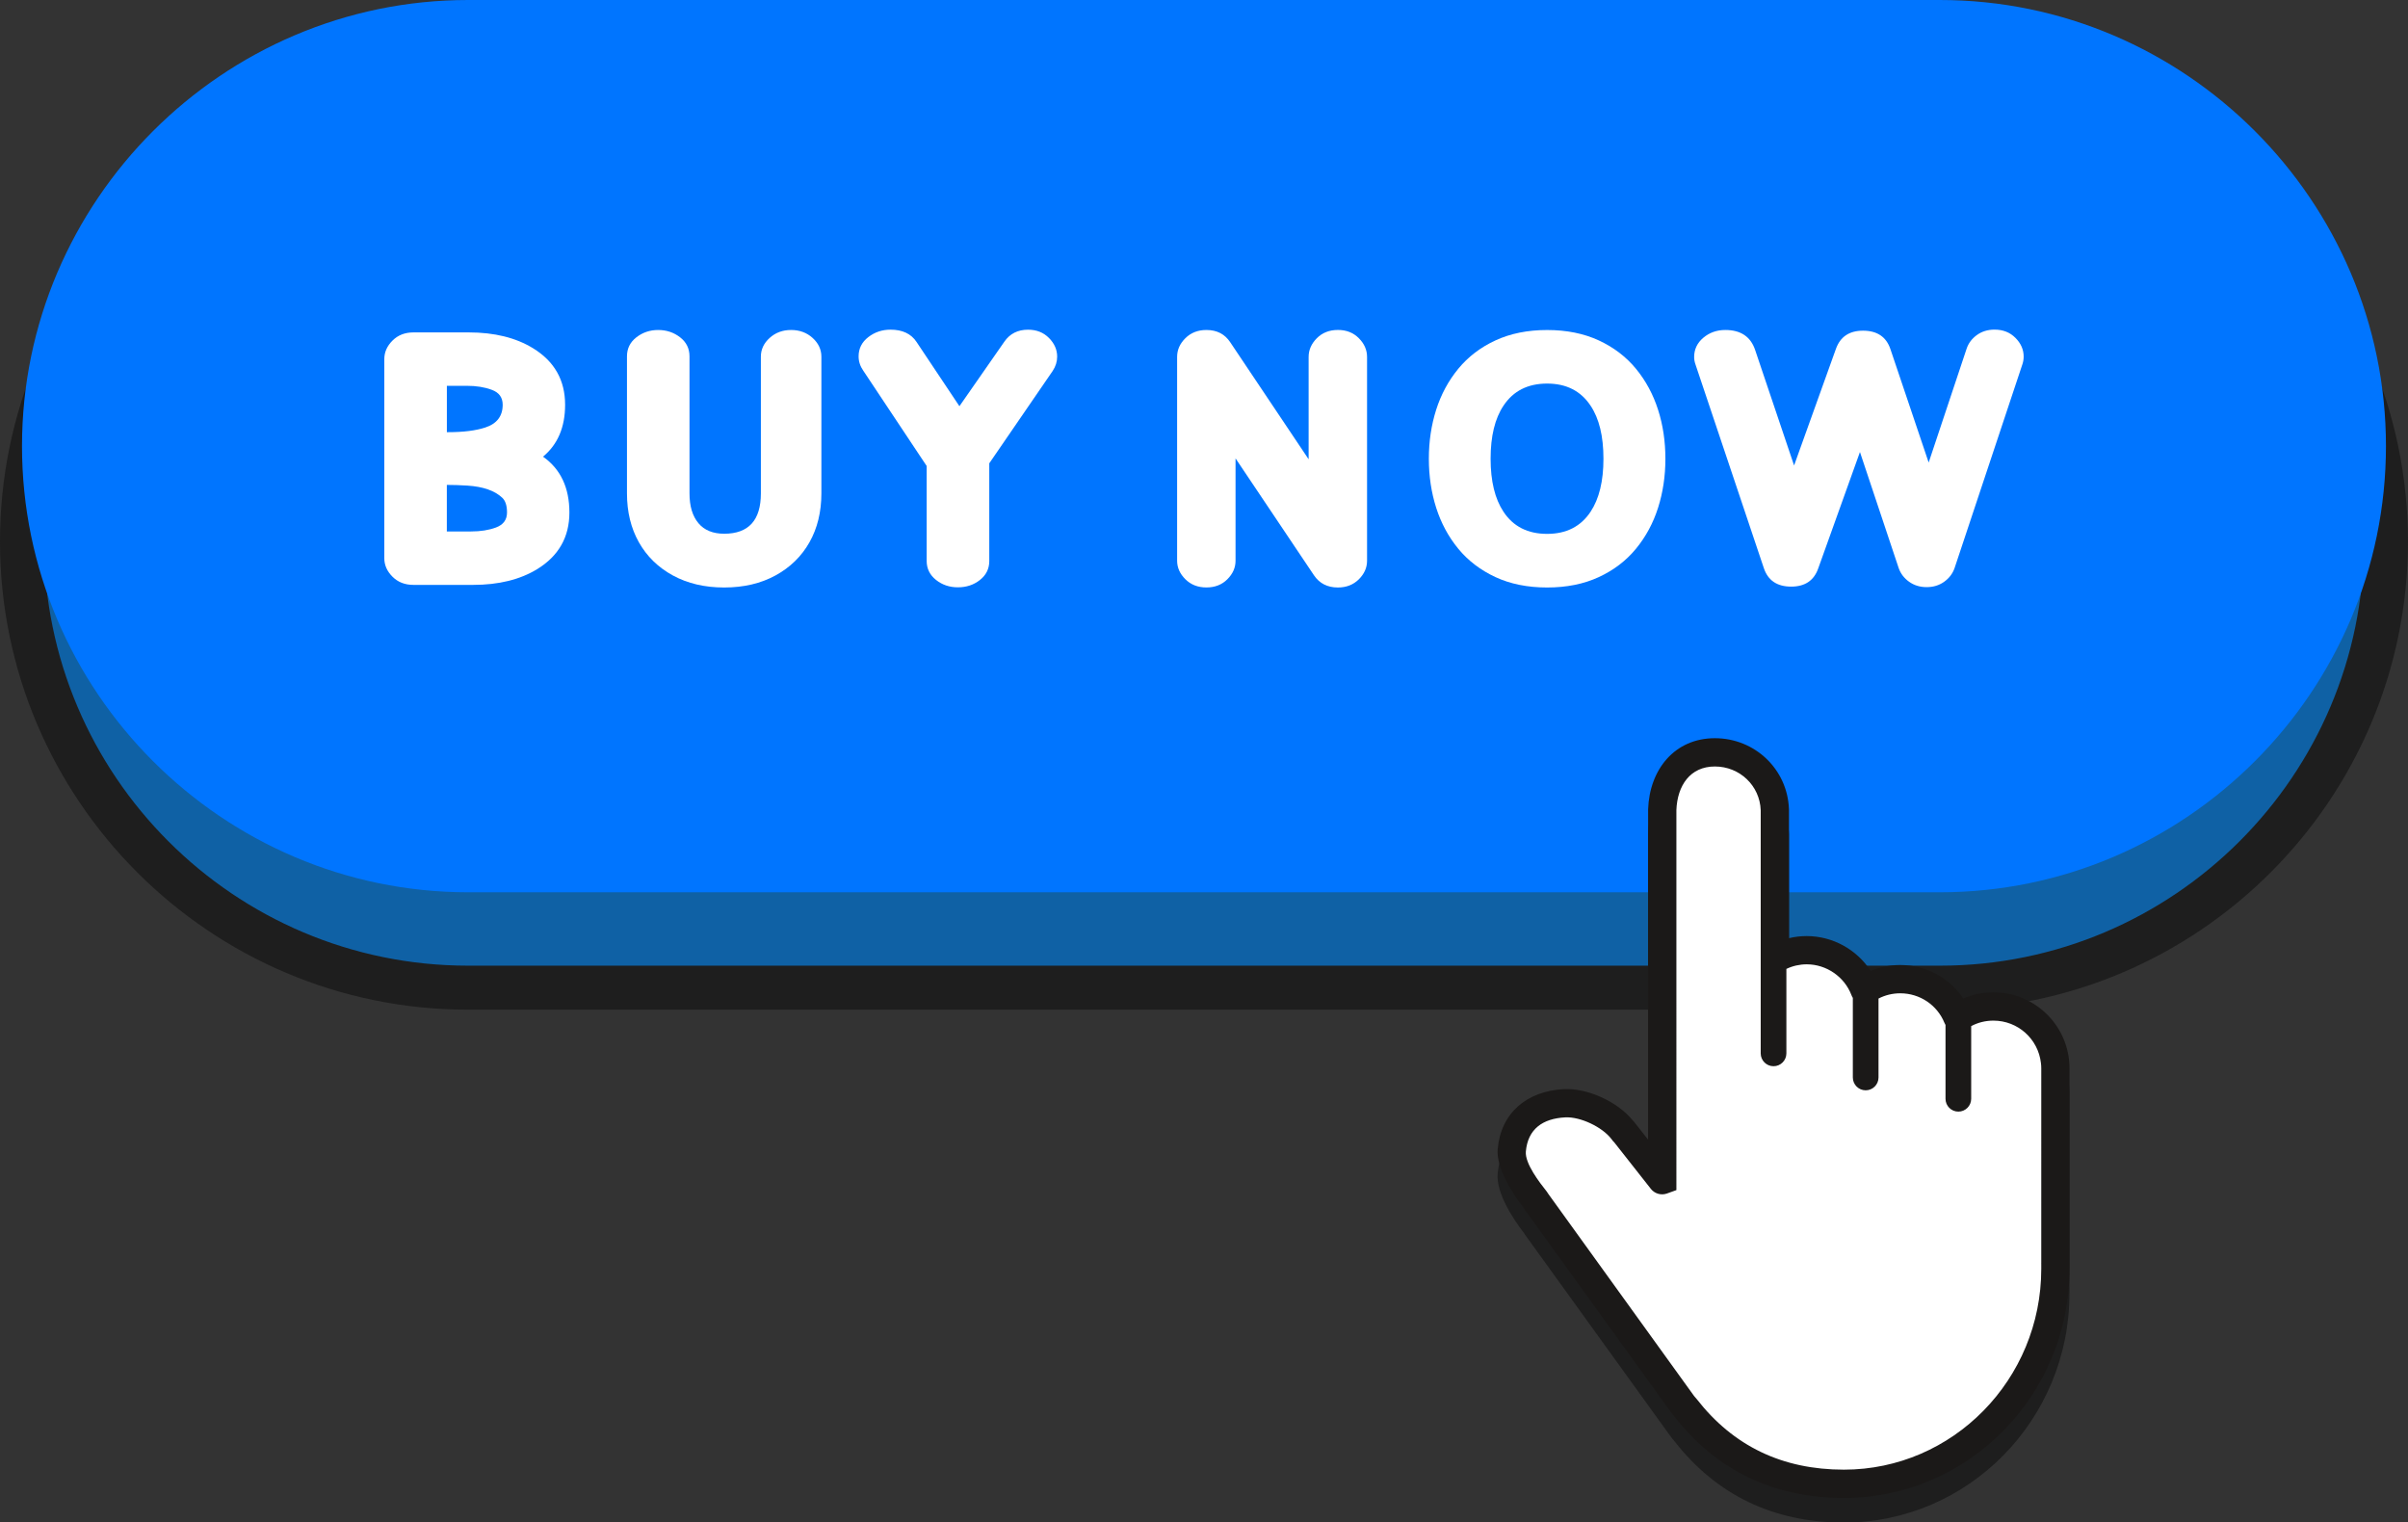 <?xml version="1.0" encoding="UTF-8"?>
<!DOCTYPE svg PUBLIC '-//W3C//DTD SVG 1.0//EN'
          'http://www.w3.org/TR/2001/REC-SVG-20010904/DTD/svg10.dtd'>
<svg height="415.1" preserveAspectRatio="xMidYMid meet" version="1.0" viewBox="0.0 0.0 656.6 415.1" width="656.6" xmlns="http://www.w3.org/2000/svg" xmlns:xlink="http://www.w3.org/1999/xlink" zoomAndPan="magnify"
><rect x="0.0" y="0.0" width="656.6" height="415.1" fill="#333333" stroke="none"/><g
  ><g id="change1_1"
    ><path d="M528.94,269.29h-401.3C60.74,269.29,6,214.55,6,147.65l0,0C6,80.75,60.74,26.01,127.64,26.01h401.31 c66.9,0,121.64,54.74,121.64,121.64l0,0C650.58,214.55,595.84,269.29,528.94,269.29z" fill="#0F61A5"
    /></g
    ><g id="change2_1"
    ><path d="M528.94,275.29h-401.3C57.26,275.29,0,218.03,0,147.65S57.26,20.01,127.64,20.01h401.31 c70.38,0,127.64,57.26,127.64,127.64C656.58,218.03,599.32,275.29,528.94,275.29z M127.64,32.01C63.88,32.01,12,83.89,12,147.65 s51.88,115.64,115.64,115.64h401.3c63.76,0,115.64-51.88,115.65-115.64c0-63.76-51.88-115.64-115.64-115.64L127.64,32.01 L127.64,32.01z" fill="#1E1E1E"
    /></g
    ><g id="change3_1"
    ><path d="M528.94,243.28h-401.3C60.74,243.28,6,188.54,6,121.64l0,0C6,54.74,60.74,0,127.64,0h401.31 c66.9,0,121.64,54.74,121.64,121.64l0,0C650.58,188.54,595.84,243.28,528.94,243.28z" fill="#0075FF"
    /></g
    ><g
    ><g id="change2_2"
      ><path d="M564.3,351.25v0.96l-0.01,0.46c0,34.43-27.58,62.45-61.5,62.45c-19.14,0-34.71-7.45-46.21-22.18 l-0.15-0.18c-0.32-0.36-0.43-0.49-0.57-0.68l-0.04-0.04l-40.03-55.47l-0.13-0.22c-0.04-0.07-0.07-0.12-0.1-0.16 c-3.13-4.02-7.62-11.04-7.19-16.15c0.86-9.97,8.04-15.87,18.05-16.38c6.47-0.33,14.7,3.47,18.75,8.5 c0.15,0.13,0.29,0.28,0.41,0.44l3.81,4.84v-90.09c0.38-10.86,7.25-19.37,18.2-19.37c10.92,0,19.77,8.45,20.2,19.26l0.01,0.31 v34.95c1.57-0.38,3.2-0.57,4.84-0.57c7.1,0,13.67,3.69,17.44,9.51c2.53-1.07,5.26-1.62,8.06-1.62c7.02,0,13.4,3.48,17.2,9.13 c2.57-1.11,5.36-1.68,8.2-1.68c10.56,0,19.43,7.9,20.62,18.39c0.1,0.73,0.13,1.54,0.13,2.36v52.94 C564.3,351.03,564.3,351.12,564.3,351.25z" fill="#1E1E1E"
      /></g
      ><g id="change4_1"
      ><path d="M560.96,291.32c0-0.65-0.04-1.3-0.11-1.93c-0.95-8.43-8.11-14.97-16.79-14.97c-3.61,0-6.96,1.13-9.7,3.07 c-0.02,0.02-0.05,0.01-0.06-0.02c-2.51-6.16-8.57-10.5-15.64-10.5c-3.59,0-6.9,1.12-9.64,3.02c-0.02,0.02-0.05,0.01-0.06-0.02 c-2.42-6.37-8.58-10.9-15.8-10.9c-3.15,0-6.11,0.86-8.63,2.37c-0.03,0.02-0.06,0-0.06-0.04v-40.56l-0.01-0.08 c-0.3-8.73-7.53-15.64-16.34-15.64s-16.05,6.91-16.35,15.64v0.07v100.9c0,0.04-0.05,0.06-0.08,0.03L441.1,308.3 c-0.05-0.06-0.11-0.11-0.17-0.14c-3.14-4.09-8.17-6.65-13.79-6.36c-8.06,0.41-14.71,6.81-15.4,14.85c-0.37,4.4,1,8.47,3.5,11.6 c0.09,0.14,0.13,0.2,0.26,0.42l41.87,53.26c0.13,0.17,0.2,0.26,0.49,0.58c0.07,0.08,0.18,0.21,0.25,0.29 c10.55,13.55,26.89,21.75,45.22,21.75c31.84,0,57.64-26.23,57.64-58.59c0-0.5,0.01-0.97,0-1.46c0.01-0.1,0-0.11,0-0.16v-53.02 L560.96,291.32L560.96,291.32z" fill="#FFF"
      /></g
      ><g id="change5_1"
      ><path d="M564.3,344.25v-52.94c0-0.82-0.04-1.63-0.13-2.36c-1.19-10.49-10.06-18.39-20.62-18.39 c-2.85,0-5.63,0.57-8.2,1.68c-3.8-5.65-10.18-9.13-17.2-9.13c-2.8,0-5.53,0.55-8.06,1.62c-3.77-5.82-10.34-9.51-17.44-9.51 c-1.64,0-3.27,0.19-4.84,0.57v-34.95l-0.01-0.31c-0.43-10.81-9.28-19.26-20.2-19.26c-10.95,0-17.82,8.51-18.2,19.37v90.09 l-3.81-4.84c-0.12-0.16-0.26-0.31-0.41-0.44c-4.05-5.03-12.28-8.83-18.75-8.5c-10.01,0.51-17.19,6.41-18.05,16.38 c-0.43,5.11,4.06,12.13,7.19,16.15c0.03,0.04,0.06,0.09,0.1,0.16l0.13,0.22l40.03,55.47l0.04,0.04c0.14,0.19,0.25,0.32,0.57,0.68 l0.15,0.18c11.5,14.73,27.07,22.18,46.21,22.18c33.92,0,61.5-28.02,61.5-62.45l0.01-0.46v-0.96 C564.31,344.41,564.31,344.32,564.3,344.25z M556.6,344.38l-0.01,0.05l0.01,0.15v1.38c0,30.18-24.14,54.74-53.8,54.74 c-16.77,0-30.15-6.39-40.17-19.27l-0.44-0.51c-0.16-0.18-0.21-0.24-0.27-0.32l-39.76-55.12c-0.05-0.07-0.08-0.13-0.12-0.19 l-0.3-0.44c-2-2.5-5.95-7.65-5.68-10.87c0.53-6.14,4.58-9.02,10.76-9.33c4.1-0.21,10.04,2.61,12.54,5.86l0.59,0.76l0.11,0.06 l10.11,12.84c1.03,1.29,2.77,1.79,4.33,1.25l2.61-0.94V220.84c0.26-6.65,3.74-11.86,10.49-11.86c6.78,0,12.26,5.23,12.5,11.92 v66.3c0,1.93,1.56,3.5,3.5,3.5c1.93,0,3.5-1.57,3.5-3.5v-23.03c1.72-0.82,3.62-1.25,5.55-1.25c5.38,0,10.28,3.39,12.19,8.39 c0.1,0.27,0.23,0.53,0.38,0.76v21.7c0,1.93,1.57,3.5,3.5,3.5c1.94,0,3.5-1.57,3.5-3.5v-21.52c1.82-0.94,3.84-1.43,5.93-1.43 c5.32,0,10.06,3.18,12.05,8.06c0.08,0.2,0.17,0.39,0.29,0.57v20.13c0,1.93,1.56,3.5,3.5,3.5c1.93,0,3.5-1.57,3.5-3.5v-19.81 c1.85-0.99,3.92-1.5,6.06-1.5c6.64,0,12.21,4.96,12.96,11.58c0.06,0.46,0.09,0.95,0.09,1.46V344.38z" fill="#1B1918"
      /></g
    ></g
    ><g fill="#FFF" id="change4_2"
    ><path d="M128.99,159.47h-16.26c-2.32,0-4.22-0.74-5.71-2.23c-1.49-1.49-2.23-3.17-2.23-5.05V97.91 c0-1.88,0.74-3.56,2.23-5.05c1.49-1.49,3.39-2.23,5.71-2.23h15.09c6.99,0,12.83,1.44,17.53,4.32c5.83,3.57,8.74,8.71,8.74,15.41 c0,6.11-2.01,10.82-6.02,14.15c4.79,3.38,7.19,8.46,7.19,15.23c0,6.67-2.91,11.81-8.74,15.41 C141.82,158.03,135.98,159.47,128.99,159.47z M122.22,117.83c4.14,0,7.5-0.42,10.1-1.27c3.16-1.03,4.75-3.1,4.75-6.2 c0-2.01-1-3.37-3.01-4.09c-1.94-0.72-4.21-1.08-6.81-1.08h-5.4v12.64H122.22z M128.43,144.9c2.6,0,4.87-0.36,6.81-1.08 c2.01-0.75,3.01-2.11,3.01-4.09c0-1.88-0.44-3.23-1.32-4.04c-2.04-1.91-5.19-3.01-9.45-3.29c-2.04-0.13-3.92-0.19-5.64-0.19v12.69 H128.43z"
      /><path d="M197.46,160.18c-5.33,0-9.99-1.1-14-3.29s-7.1-5.21-9.26-9.05c-2.16-3.84-3.24-8.28-3.24-13.32V97.16 c0-2.13,0.85-3.86,2.56-5.19s3.69-2,5.94-2c2.29,0,4.28,0.67,5.99,2s2.56,3.06,2.56,5.19v37.36c0,3.48,0.81,6.18,2.42,8.11 c1.61,1.93,3.96,2.89,7.03,2.89c6.67,0,10.01-3.67,10.01-11V97.25c0-1.97,0.8-3.68,2.4-5.12s3.54-2.16,5.83-2.16 c2.32,0,4.28,0.72,5.87,2.16s2.4,3.15,2.4,5.12v37.27c0,5.04-1.08,9.49-3.24,13.32s-5.25,6.85-9.26,9.05 C207.46,159.08,202.79,160.18,197.46,160.18z"
      /><path d="M261.19,160.13c-2.29,0-4.28-0.67-5.97-2.02s-2.54-3.07-2.54-5.17v-25.89l-17.29-25.99 c-0.85-1.22-1.27-2.52-1.27-3.9c0-2.13,0.88-3.88,2.63-5.24c1.75-1.36,3.78-2.04,6.06-2.04c3.26,0,5.62,1.11,7.1,3.34l11.7,17.53 l12.27-17.62c1.5-2.16,3.65-3.24,6.44-3.24c2.32,0,4.22,0.75,5.71,2.26c1.49,1.5,2.23,3.2,2.23,5.08c0,1.38-0.41,2.68-1.22,3.9 l-17.29,25.19v26.65c0,2.1-0.85,3.82-2.56,5.17S263.47,160.13,261.19,160.13z"
      /><path d="M364.81,160.18c-2.85,0-5.03-1.11-6.53-3.34l-21.38-31.86v27.91c0,1.88-0.74,3.56-2.23,5.05 c-1.49,1.49-3.39,2.23-5.71,2.23s-4.23-0.74-5.73-2.23c-1.5-1.49-2.26-3.17-2.26-5.05V97.3c0-1.91,0.75-3.61,2.26-5.1 c1.5-1.49,3.41-2.23,5.73-2.23c2.85,0,5.01,1.11,6.49,3.34l21.38,31.91V97.3c0-1.88,0.74-3.57,2.23-5.08 c1.49-1.5,3.41-2.26,5.76-2.26c2.32,0,4.22,0.75,5.71,2.26c1.49,1.5,2.23,3.2,2.23,5.08v55.59c0,1.88-0.74,3.56-2.23,5.05 C369.03,159.43,367.13,160.18,364.81,160.18z"
      /><path d="M421.86,160.18c-5.33,0-10.03-0.95-14.1-2.84c-4.07-1.9-7.45-4.47-10.13-7.73 c-2.68-3.26-4.68-6.98-6.02-11.16c-1.33-4.18-2-8.64-2-13.37s0.67-9.19,2-13.37c1.33-4.18,3.34-7.9,6.02-11.16 c2.68-3.26,6.05-5.84,10.13-7.73s8.77-2.84,14.1-2.84s10.03,0.95,14.1,2.84s7.45,4.47,10.13,7.73c2.68,3.26,4.68,6.98,6.02,11.16 s2,8.64,2,13.37s-0.67,9.19-2,13.37s-3.34,7.9-6.02,11.16c-2.68,3.26-6.05,5.84-10.13,7.73 C431.89,159.23,427.19,160.18,421.86,160.18z M421.86,145.56c5.23,0,9.18-2.01,11.84-6.02c2.35-3.54,3.52-8.36,3.52-14.47 c0-6.14-1.17-10.97-3.52-14.47c-2.66-4.01-6.61-6.02-11.84-6.02c-5.26,0-9.23,2.01-11.89,6.02c-2.35,3.51-3.52,8.33-3.52,14.47 c0,6.11,1.17,10.93,3.52,14.47C412.63,143.56,416.6,145.56,421.86,145.56z"
      /><path d="M525.34,160.08c-1.82,0-3.41-0.49-4.77-1.46c-1.36-0.97-2.31-2.21-2.84-3.71l-10.57-31.67l-11.37,31.72 c-1.16,3.32-3.62,4.98-7.38,4.98c-3.85,0-6.34-1.69-7.47-5.08l-18.61-55.45c-0.25-0.69-0.38-1.38-0.38-2.07 c0-2.1,0.84-3.85,2.51-5.26c1.68-1.41,3.67-2.11,5.99-2.11c4.2,0,6.91,1.82,8.13,5.45l10.62,31.49l11.42-31.82 c1.19-3.29,3.65-4.93,7.38-4.93c3.85,0,6.34,1.68,7.47,5.03l10.43,30.92l10.34-31.02c0.5-1.5,1.43-2.75,2.8-3.74 c1.36-0.99,2.97-1.48,4.82-1.48c2.32,0,4.22,0.75,5.71,2.26c1.49,1.5,2.23,3.2,2.23,5.08c0,0.72-0.11,1.41-0.33,2.07l-18.52,55.64 c-0.53,1.5-1.48,2.74-2.84,3.71C528.75,159.6,527.16,160.08,525.34,160.08z"
    /></g
  ></g
></svg
>
